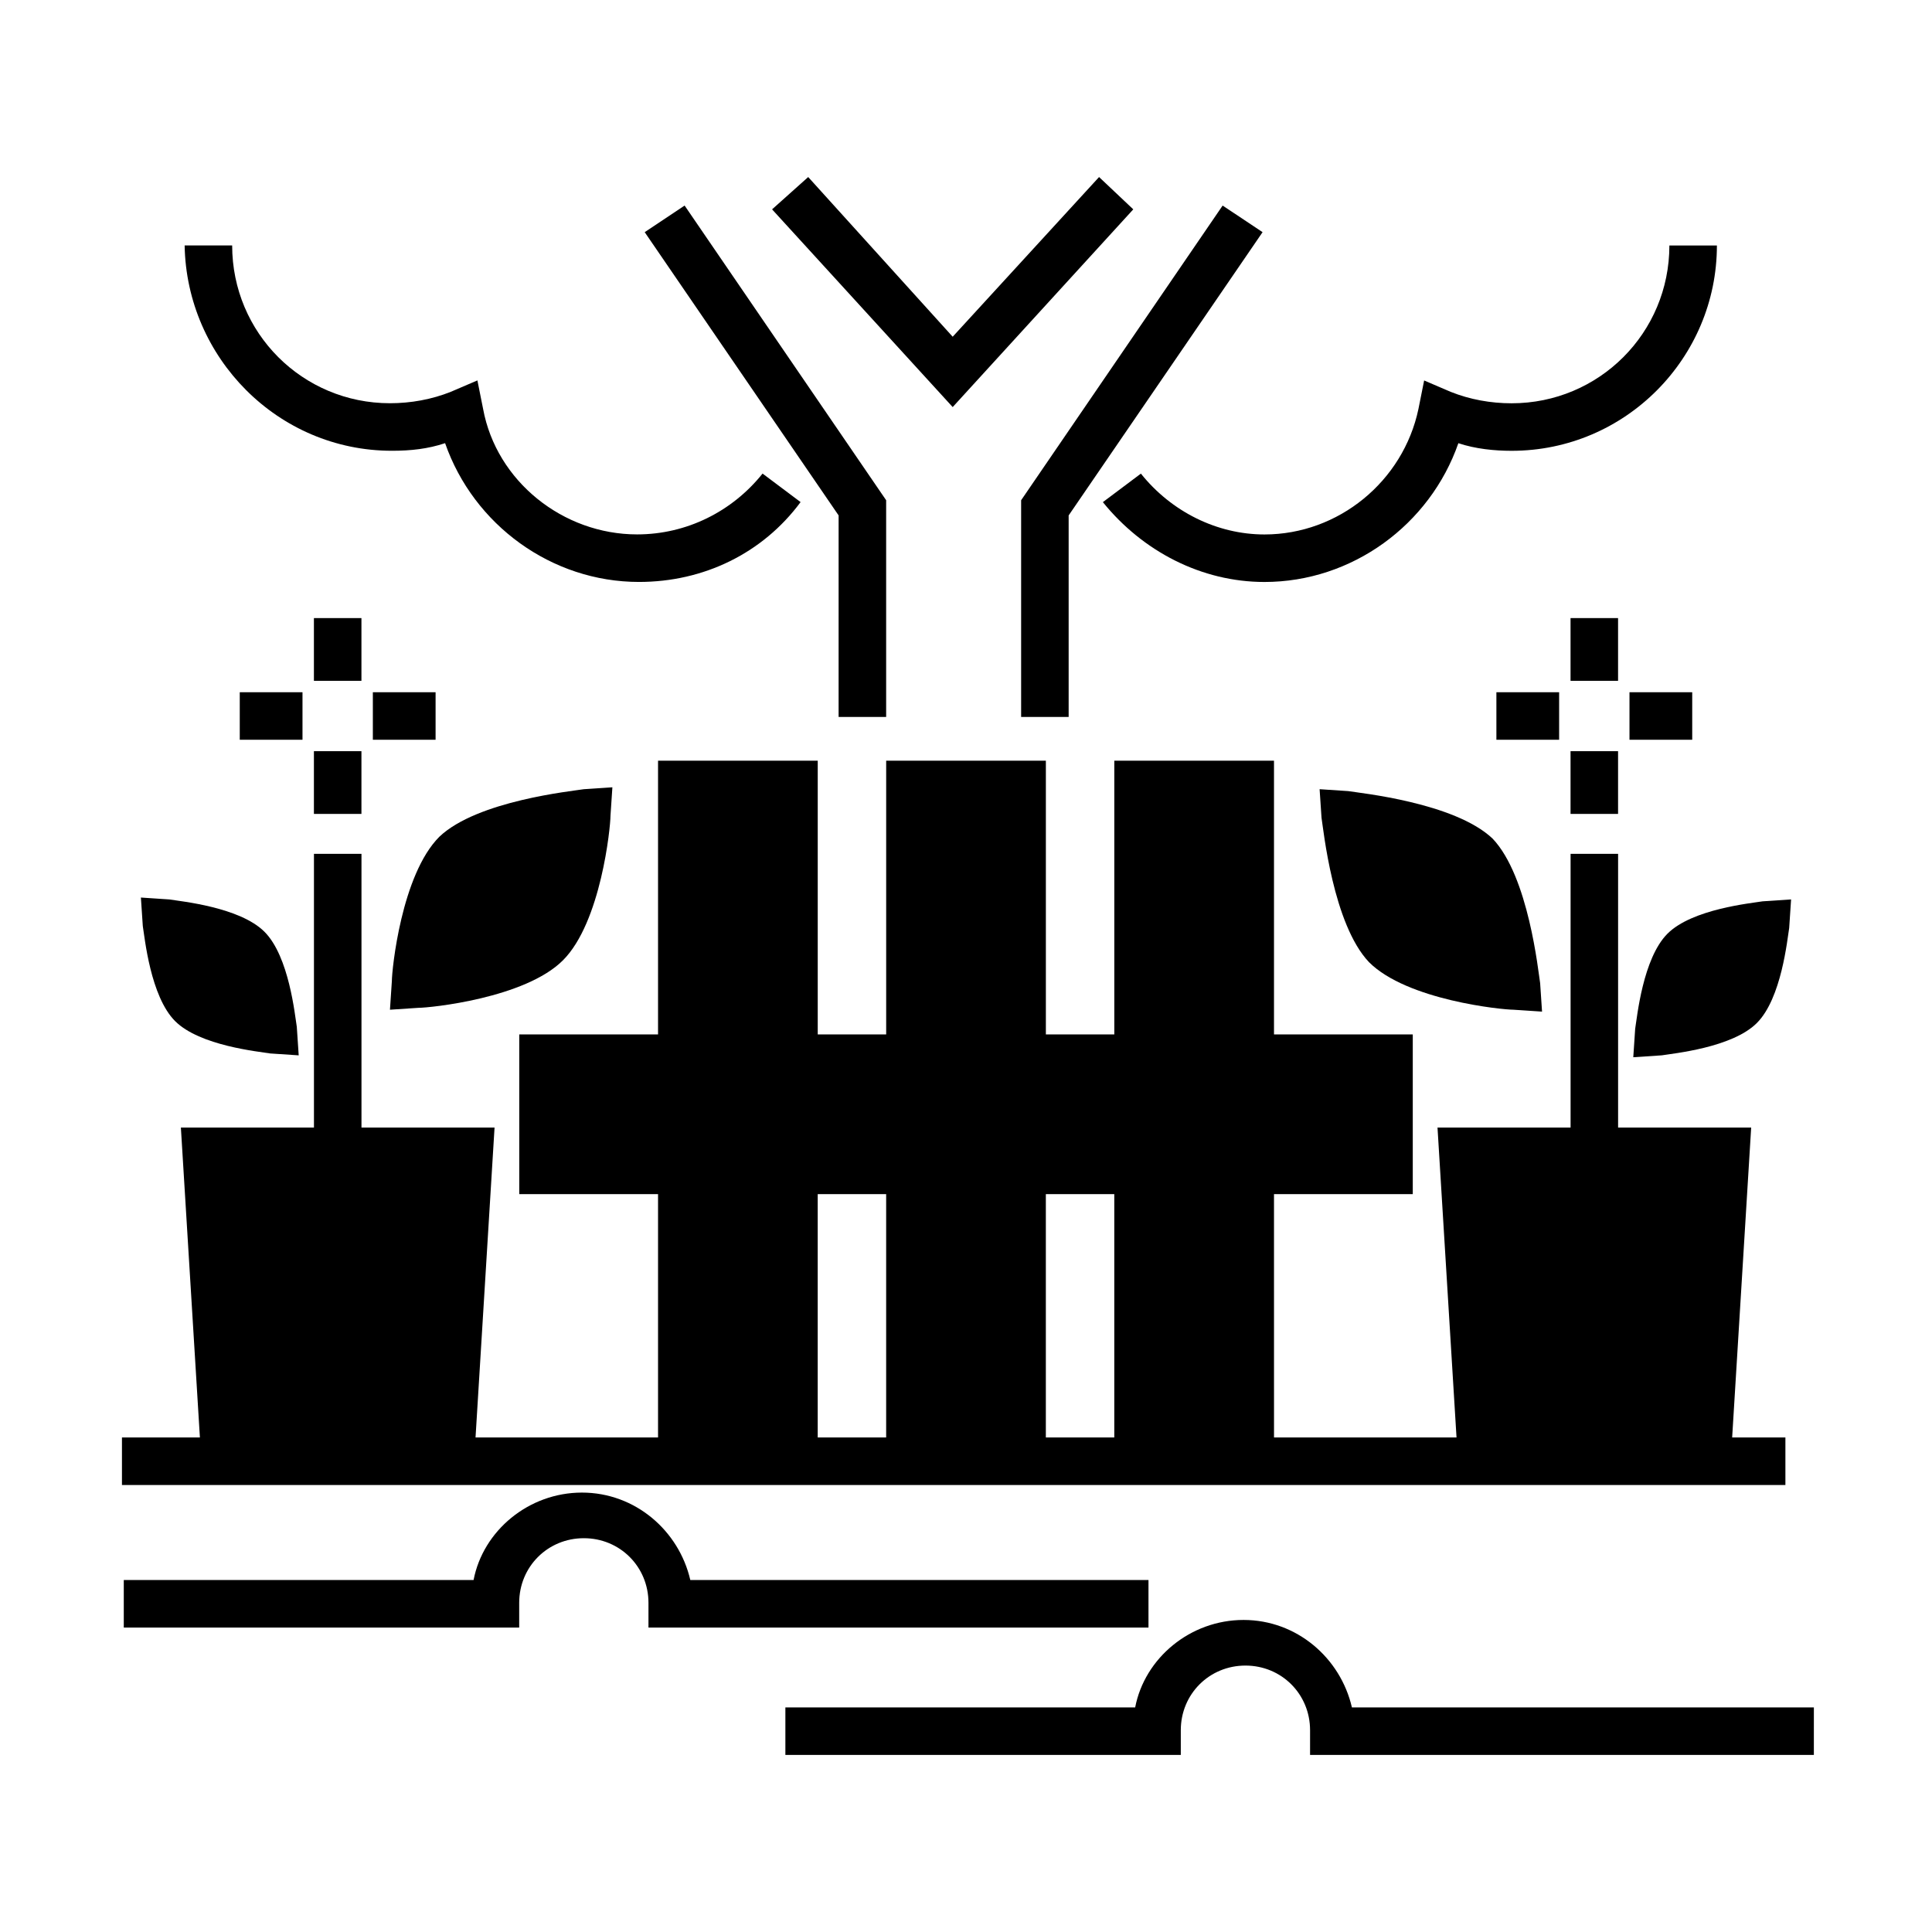 <?xml version="1.0" encoding="UTF-8"?>
<!-- Uploaded to: ICON Repo, www.iconrepo.com, Generator: ICON Repo Mixer Tools -->
<svg fill="#000000" width="800px" height="800px" version="1.1" viewBox="144 144 512 512" xmlns="http://www.w3.org/2000/svg">
 <g>
  <path d="m603.04 524.94 5.039-82.121h-35.266v-72.547h-12.594v72.547h-35.266l5.039 82.121h-48.367l-0.004-64.484h36.777v-42.32h-36.777v-72.547h-42.32v72.547h-18.137v-72.547h-42.32v72.547h-18.137v-72.547h-42.32v72.547h-36.777v42.32h36.777v64.488h-48.367l5.039-82.121h-35.266v-72.547h-12.594v72.547h-35.266l5.039 82.121h-20.656v12.594h440.83v-12.594zm-224.2 0h-18.137v-64.484h18.137zm60.457 0h-18.137v-64.484h18.137z"/>
  <path d="m448.36 575.32v-12.594h-121.42c-3.023-13.098-14.609-23.176-28.719-23.176-14.105 0-26.199 10.078-28.719 23.176h-92.699v12.594h104.79v-6.551c0-9.574 7.559-17.129 17.129-17.129 9.574 0 17.129 7.559 17.129 17.129v6.551z"/>
  <path d="m502.27 596.48c-3.023-13.098-14.609-23.176-28.719-23.176-14.105 0-26.199 10.078-28.719 23.176h-92.699v12.594h104.79v-6.551c0-9.574 7.559-17.129 17.129-17.129 9.574 0 17.129 7.559 17.129 17.129v6.551h133.51l0.004-12.594z"/>
  <path d="m227.19 307.8h12.594v16.625h-12.594z"/>
  <path d="m227.19 343.07h12.594v16.625h-12.594z"/>
  <path d="m242.81 327.45h16.625v12.594h-16.625z"/>
  <path d="m207.54 327.45h16.625v12.594h-16.625z"/>
  <path d="m293.19 398.49c10.078-10.078 12.594-35.266 12.594-38.289l0.504-7.559-7.559 0.504c-3.023 0.504-28.215 3.023-38.289 12.594-10.078 10.078-12.594 35.266-12.594 38.289l-0.504 7.559 7.559-0.504c3.023 0 28.211-2.519 38.289-12.594z"/>
  <path d="m190.41 414.61c6.551 6.551 22.168 8.062 25.191 8.566l7.559 0.504-0.504-7.559c-0.504-3.023-2.016-18.641-8.566-25.191-6.551-6.551-22.168-8.062-25.191-8.566l-7.559-0.504 0.504 7.559c0.504 3.023 2.016 18.641 8.566 25.191z"/>
  <path d="m560.21 307.8h12.594v16.625h-12.594z"/>
  <path d="m560.21 343.07h12.594v16.625h-12.594z"/>
  <path d="m540.56 327.45h16.625v12.594h-16.625z"/>
  <path d="m575.83 327.45h16.625v12.594h-16.625z"/>
  <path d="m501.27 353.65-7.559-0.504 0.504 7.559c0.504 3.023 3.023 28.215 12.594 38.289 10.078 10.078 35.266 12.594 38.289 12.594l7.559 0.504-0.504-7.559c-0.504-3.023-3.023-28.215-12.594-38.289-10.078-9.57-35.27-12.09-38.289-12.594z"/>
  <path d="m577.34 416.62-0.504 7.559 7.559-0.504c3.023-0.504 18.641-2.016 25.191-8.566 6.551-6.551 8.062-22.168 8.566-25.191l0.504-7.559-7.559 0.504c-3.023 0.504-18.641 2.016-25.191 8.566-6.551 6.551-8.062 22.168-8.566 25.191z"/>
  <path d="m444.33 199.48-9.066-8.562-38.793 42.32-38.289-42.32-9.574 8.562 47.863 52.398z"/>
  <path d="m366.24 334h12.598v-57.434l-53.406-78.09-10.578 7.051 51.387 75.066z"/>
  <path d="m414.61 334h12.594v-53.406l51.391-75.066-10.582-7.051-53.402 78.09z"/>
  <path d="m247.85 263.46c5.039 0 9.574-0.504 14.105-2.016 7.559 21.664 28.215 36.777 51.387 36.777 17.129 0 32.746-7.559 42.824-21.16l-10.078-7.559c-8.062 10.078-20.152 16.121-33.25 16.121-19.648 0-37.281-14.105-40.809-33.25l-1.512-7.559-7.055 3.023c-5.039 2.016-10.578 3.023-16.121 3.023-23.176 0-41.816-18.641-41.816-41.816h-12.594c0.508 29.73 24.691 54.414 54.918 54.414z"/>
  <path d="m446.35 269.51-10.078 7.559c10.578 13.098 26.199 21.16 42.824 21.16 23.176 0 43.832-15.113 51.387-36.777 4.535 1.512 9.574 2.016 14.105 2.016 30.23 0 54.41-24.688 54.41-54.41h-12.594c0 23.176-18.641 41.816-41.816 41.816-5.543 0-11.082-1.008-16.121-3.023l-7.055-3.023-1.512 7.559c-4.031 19.145-21.16 33.25-40.809 33.25-12.59-0.004-24.68-6.047-32.742-16.125z"/>
 </g>
</svg>